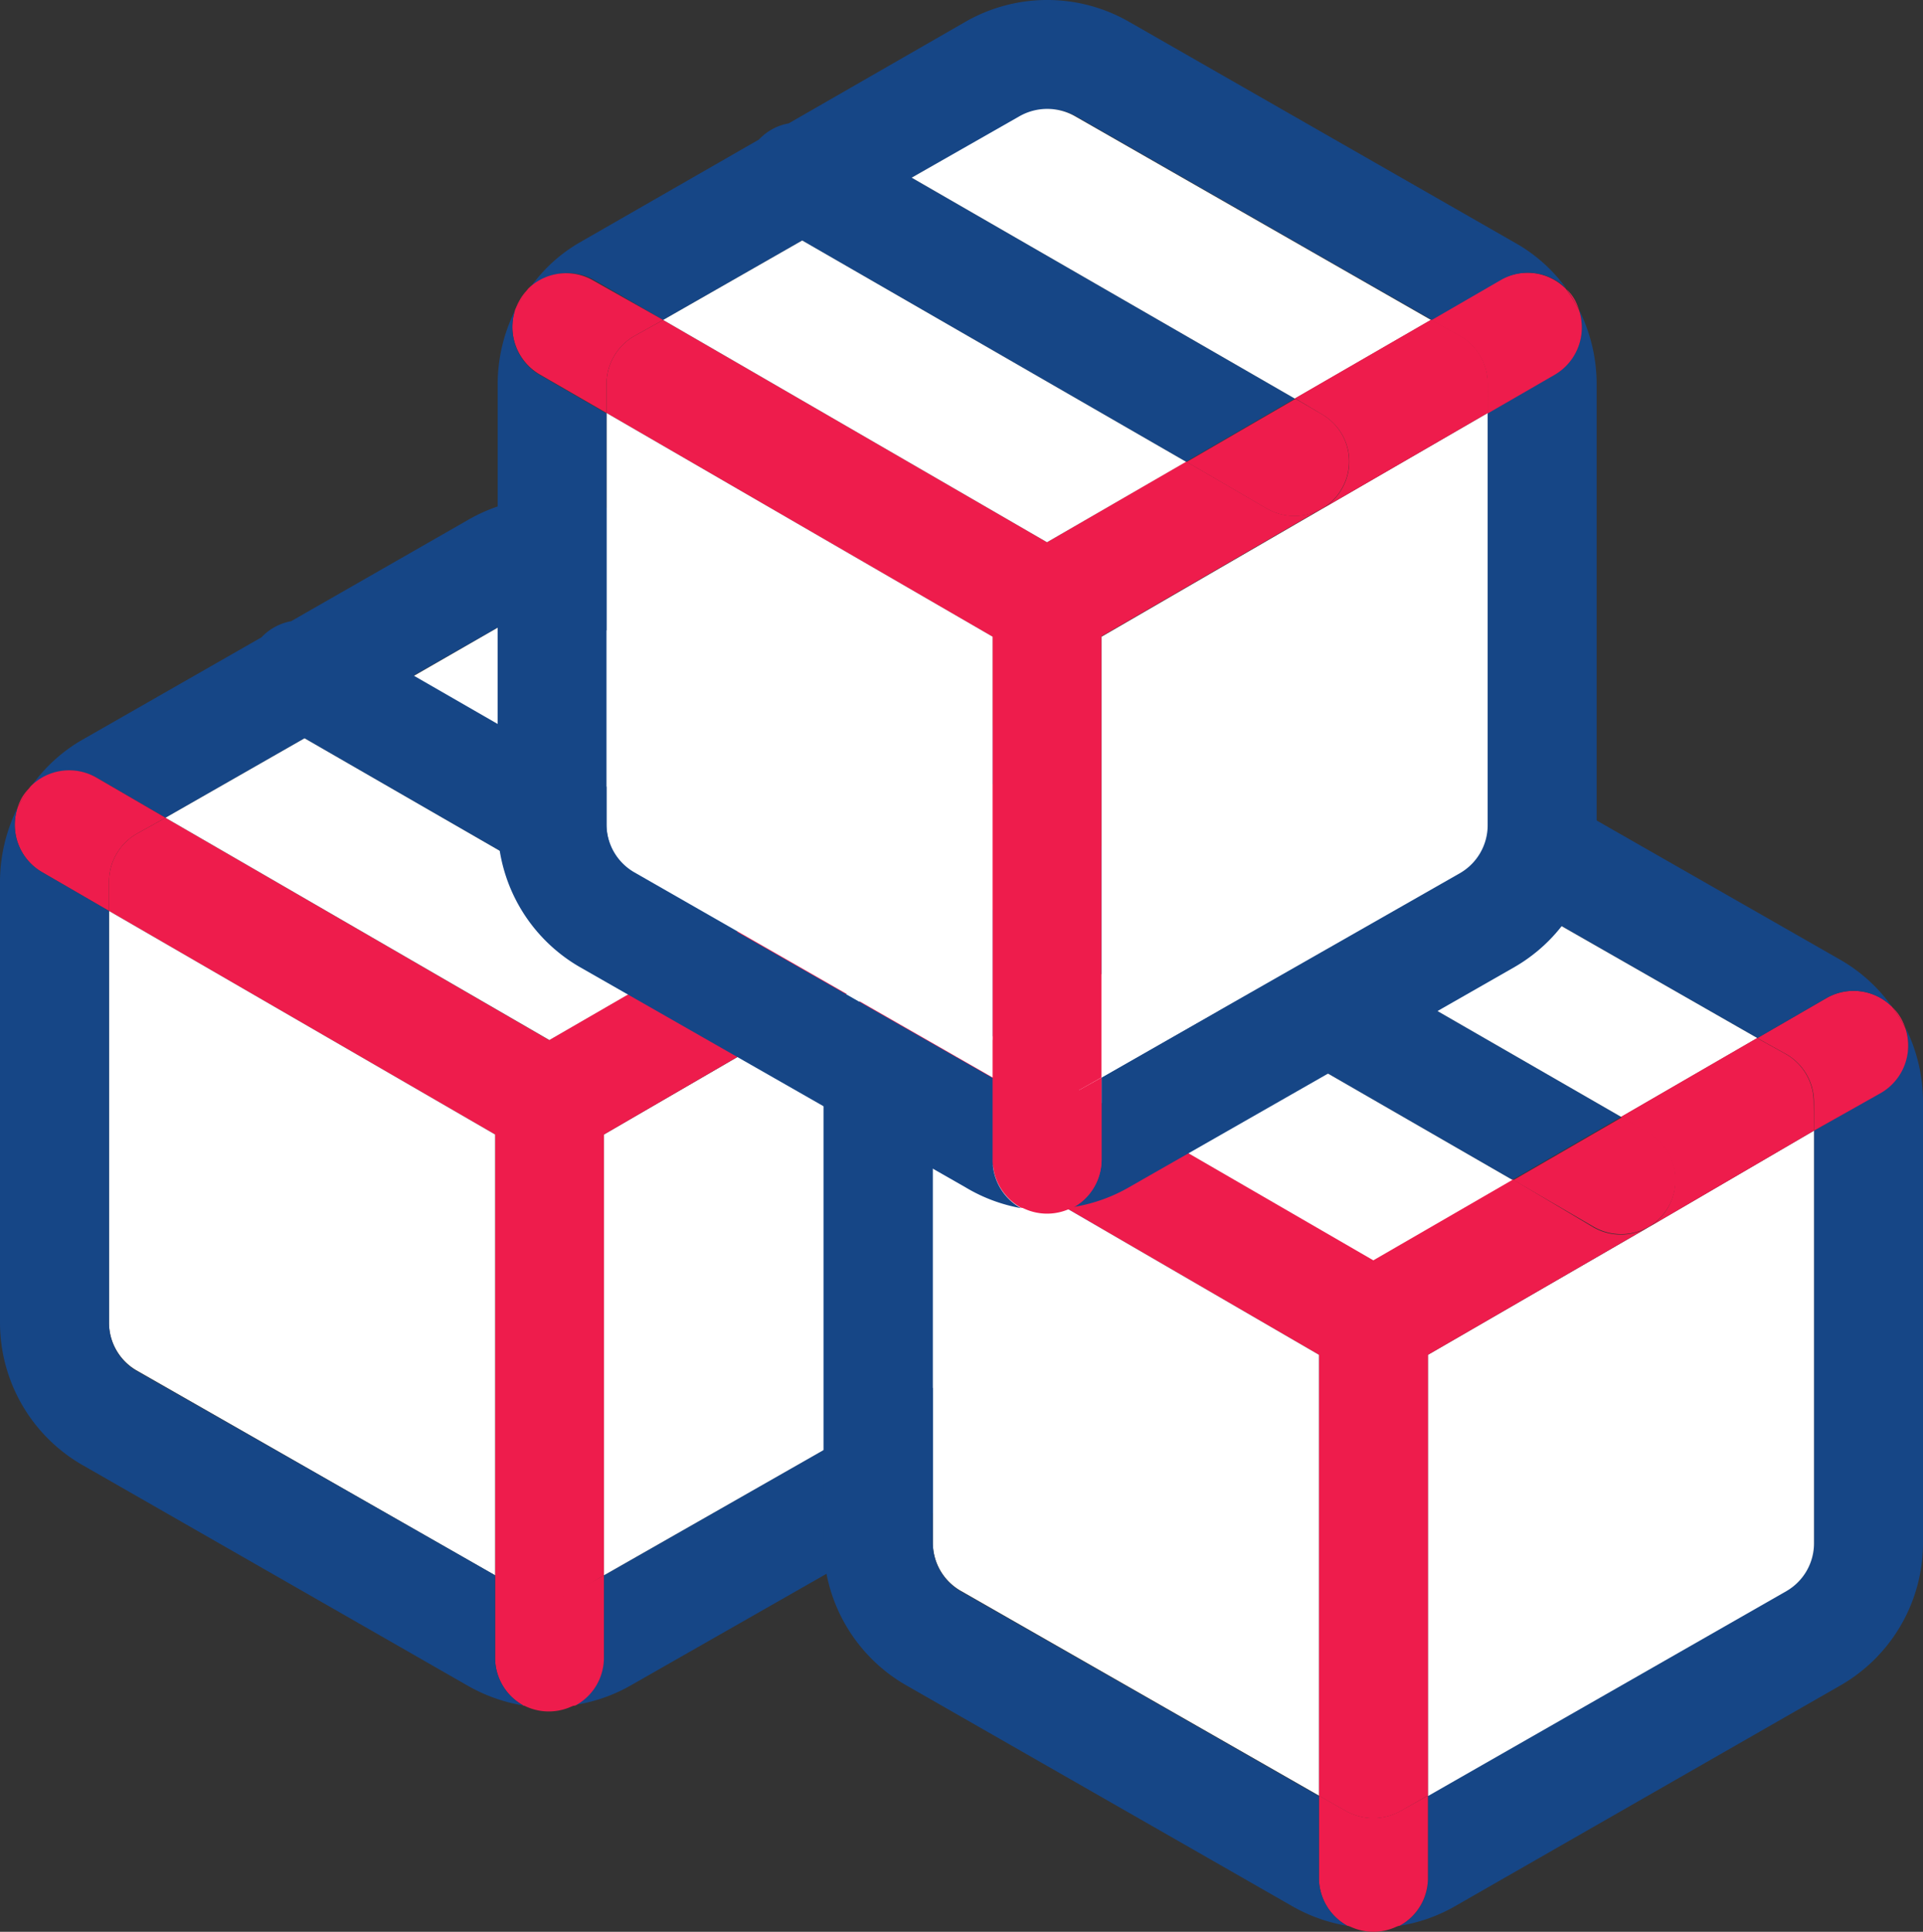 <?xml version="1.0" encoding="UTF-8"?>
<svg xmlns="http://www.w3.org/2000/svg" viewBox="0 0 119.09 119.6">
  <rect x="0" y="0" width="119.09" height="119.6" fill="#333333" stroke="none"/>
  <defs>
    <style>.cls-1{fill:#164686;}.cls-2{fill:#ee1c4c;}.cls-3{fill:#fff;}</style>
  </defs>
  <g id="Capa_2" data-name="Capa 2">
    <g id="Layer_1" data-name="Layer 1">
      <path class="cls-1" d="M68.06,54.63V81.87A10.17,10.17,0,0,1,63,90.7L39.11,104.32a10.09,10.09,0,0,1-3.47,1.23,3.36,3.36,0,0,0,1.76-3V97.53L59.61,84.84a3.44,3.44,0,0,0,1.71-3V56.4L65.45,54A3.38,3.38,0,0,0,67,50,10.18,10.18,0,0,1,68.06,54.63Z"></path>
      <path class="cls-2" d="M67,50a3.38,3.38,0,0,1-1.52,4l-4.13,2.4V54.63a3.44,3.44,0,0,0-1.71-3l-1.8-1,4.27-2.47a3.36,3.36,0,0,1,4,.52s0,0,0,0A11.21,11.21,0,0,1,67,50Z"></path>
      <path class="cls-2" d="M67,50a11.21,11.21,0,0,0-.8-1.31,3.09,3.09,0,0,1,.52.67A3.27,3.27,0,0,1,67,50Z"></path>
      <path class="cls-1" d="M66.13,48.68a3.36,3.36,0,0,0-4-.52l-4.27,2.47L35.77,38a3.46,3.46,0,0,0-3.45,0l-6.68,3.81L49.38,55.51l-6.75,3.9L18.86,45.71l-8.61,4.92L6,48.16a3.37,3.37,0,0,0-4.06.52A9.86,9.86,0,0,1,5.1,45.8l11.09-6.34a3.36,3.36,0,0,1,1.84-1L29,32.18a10.18,10.18,0,0,1,10.17,0L63,45.8A9.89,9.89,0,0,1,66.13,48.68Z"></path>
      <path class="cls-3" d="M61.32,56.4V81.87a3.44,3.44,0,0,1-1.71,3L37.4,97.53V70.24L51,62.35Z"></path>
      <path class="cls-3" d="M57.81,50.63l-8.43,4.88L25.64,41.84,32.32,38a3.46,3.46,0,0,1,3.45,0Z"></path>
      <path class="cls-2" d="M52.28,61.08a3.37,3.37,0,0,0-1.23-4.6l-1.67-1,8.43-4.88,1.8,1a3.44,3.44,0,0,1,1.71,3V56.4L51,62.35v0A3.48,3.48,0,0,0,52.28,61.08Z"></path>
      <path class="cls-2" d="M51.05,56.48a3.37,3.37,0,0,1,1.23,4.6A3.48,3.48,0,0,1,51,62.33a3.41,3.41,0,0,1-3.36,0l-5-2.91,6.75-3.9Z"></path>
      <path class="cls-2" d="M47.67,62.32a3.41,3.41,0,0,0,3.36,0v0L37.4,70.24V97.53l-1.66,1a3.48,3.48,0,0,1-3.45,0l-1.63-.93V70.24L6.75,56.4V54.63a3.43,3.43,0,0,1,1.7-3l1.8-1L34,64.39l8.61-5Z"></path>
      <polygon class="cls-3" points="42.63 59.41 34.02 64.39 10.25 50.63 18.86 45.71 42.63 59.41"></polygon>
      <path class="cls-2" d="M37.4,97.53v5.06a3.36,3.36,0,0,1-1.76,3,10.79,10.79,0,0,1-1.6.13,11.08,11.08,0,0,1-1.63-.13,3.37,3.37,0,0,1-1.75-3V97.53l1.63.93a3.48,3.48,0,0,0,3.45,0Z"></path>
      <path class="cls-2" d="M34,105.68a10.79,10.79,0,0,0,1.6-.13,3.39,3.39,0,0,1-3.23,0A11.08,11.08,0,0,0,34,105.68Z"></path>
      <path class="cls-3" d="M30.66,70.24V97.53L8.45,84.84a3.43,3.43,0,0,1-1.7-3V56.4Z"></path>
      <path class="cls-2" d="M10.25,50.63l-1.8,1a3.43,3.43,0,0,0-1.7,3V56.4L2.61,54a3.38,3.38,0,0,1-1.52-4,11.21,11.21,0,0,1,.8-1.31s0,0,0,0A3.37,3.37,0,0,1,6,48.16Z"></path>
      <path class="cls-1" d="M30.66,102.59a3.37,3.37,0,0,0,1.75,3,10.32,10.32,0,0,1-3.47-1.24L5.1,90.7A10.17,10.17,0,0,1,0,81.87V54.63A10.32,10.32,0,0,1,1.09,50a3.38,3.38,0,0,0,1.52,4l4.14,2.4V81.87a3.43,3.43,0,0,0,1.7,3L30.66,97.53Z"></path>
      <path class="cls-2" d="M1.89,48.72A11.21,11.21,0,0,0,1.09,50a3.27,3.27,0,0,1,.28-.64A3.09,3.09,0,0,1,1.89,48.72Z"></path>
      <path class="cls-1" d="M119.09,68.27V95.51a10.17,10.17,0,0,1-5.1,8.83L90.14,118a10.09,10.09,0,0,1-3.47,1.23,3.36,3.36,0,0,0,1.76-3v-5.06l22.2-12.69a3.42,3.42,0,0,0,1.71-3V70l4.14-2.39a3.39,3.39,0,0,0,1.52-4A10.32,10.32,0,0,1,119.09,68.27Z"></path>
      <path class="cls-2" d="M118,63.67a3.39,3.39,0,0,1-1.52,4L112.34,70V68.27a3.42,3.42,0,0,0-1.71-3l-1.8-1,4.27-2.47a3.37,3.37,0,0,1,4.06.52s0,0,0,0A9.45,9.45,0,0,1,118,63.67Z"></path>
      <path class="cls-2" d="M118,63.67a9.45,9.45,0,0,0-.81-1.31,2.9,2.9,0,0,1,.53.67A3.27,3.27,0,0,1,118,63.67Z"></path>
      <path class="cls-1" d="M117.16,62.32a3.37,3.37,0,0,0-4.06-.52l-4.27,2.47-22-12.59a3.46,3.46,0,0,0-3.45,0l-6.67,3.81L100.4,69.15l-6.74,3.9L69.89,59.35l-8.61,4.92L57,61.8a3.36,3.36,0,0,0-4,.52,9.82,9.82,0,0,1,3.16-2.88l11.1-6.34a3.32,3.32,0,0,1,1.84-1L80,45.82a10.18,10.18,0,0,1,10.17,0L114,59.44A10,10,0,0,1,117.16,62.32Z"></path>
      <path class="cls-3" d="M112.34,70V95.51a3.42,3.42,0,0,1-1.71,3l-22.2,12.69V83.88L102.06,76Z"></path>
      <path class="cls-3" d="M108.83,64.27l-8.43,4.88L76.67,55.48l6.67-3.81a3.46,3.46,0,0,1,3.45,0Z"></path>
      <path class="cls-2" d="M112.34,70l-10.28,6v0a3.38,3.38,0,0,0,0-5.85l-1.68-1,8.43-4.88,1.8,1a3.42,3.42,0,0,1,1.71,3Z"></path>
      <path class="cls-2" d="M102.08,70.12a3.38,3.38,0,0,1,0,5.85,3.42,3.42,0,0,1-3.35,0l-5-2.91,6.74-3.9Z"></path>
      <path class="cls-2" d="M98.7,76a3.42,3.42,0,0,0,3.35,0v0L88.43,83.88v27.29l-1.66.94a3.46,3.46,0,0,1-3.45,0l-1.64-.93V83.88L57.77,70V68.27a3.44,3.44,0,0,1,1.71-3l1.8-1L85.05,78l8.61-5Z"></path>
      <polygon class="cls-3" points="93.66 73.05 85.05 78.03 61.28 64.27 69.89 59.35 93.66 73.05"></polygon>
      <path class="cls-2" d="M88.43,111.17v5.06a3.36,3.36,0,0,1-1.76,3,10.81,10.81,0,0,1-1.61.13,11,11,0,0,1-1.62-.13,3.38,3.38,0,0,1-1.76-3v-5.06l1.64.93a3.46,3.46,0,0,0,3.45,0Z"></path>
      <path class="cls-2" d="M85.06,119.32a10.81,10.81,0,0,0,1.61-.13,3.39,3.39,0,0,1-3.23,0A11,11,0,0,0,85.06,119.32Z"></path>
      <path class="cls-3" d="M81.68,83.88v27.29L59.48,98.48a3.44,3.44,0,0,1-1.71-3V70Z"></path>
      <path class="cls-2" d="M61.28,64.27l-1.8,1a3.44,3.44,0,0,0-1.71,3V70l-4.14-2.39a3.39,3.39,0,0,1-1.52-4,11.85,11.85,0,0,1,.81-1.31s0,0,0,0a3.36,3.36,0,0,1,4-.52Z"></path>
      <path class="cls-1" d="M81.68,116.23a3.38,3.38,0,0,0,1.76,3A10.17,10.17,0,0,1,80,118L56.12,104.34A10.18,10.18,0,0,1,51,95.51V68.27a10.31,10.31,0,0,1,1.08-4.6,3.39,3.39,0,0,0,1.52,4L57.77,70V95.51a3.44,3.44,0,0,0,1.71,3l22.2,12.69Z"></path>
      <path class="cls-2" d="M52.92,62.36a11.85,11.85,0,0,0-.81,1.31,4,4,0,0,1,.28-.64A3.2,3.2,0,0,1,52.92,62.36Z"></path>
      <path class="cls-1" d="M98.88,23.81V51.05a10.17,10.17,0,0,1-5.1,8.83L69.93,73.5a10.09,10.09,0,0,1-3.47,1.23,3.38,3.38,0,0,0,1.76-3V66.71L90.43,54a3.43,3.43,0,0,0,1.7-3V25.57l4.14-2.39a3.39,3.39,0,0,0,1.52-4A10.32,10.32,0,0,1,98.88,23.81Z"></path>
      <path class="cls-2" d="M97.79,19.21a3.39,3.39,0,0,1-1.52,4l-4.14,2.39V23.81a3.43,3.43,0,0,0-1.7-3l-1.81-1,4.27-2.47a3.37,3.37,0,0,1,4.06.52s0,0,0,0A9.45,9.45,0,0,1,97.79,19.21Z"></path>
      <path class="cls-2" d="M97.79,19.21A9.45,9.45,0,0,0,97,17.9a2.66,2.66,0,0,1,.53.67A3.27,3.27,0,0,1,97.79,19.21Z"></path>
      <path class="cls-1" d="M97,17.86a3.37,3.37,0,0,0-4.06-.52l-4.27,2.47-22-12.59a3.48,3.48,0,0,0-3.45,0L56.46,11,80.19,24.68l-6.74,3.91L49.68,14.89l-8.61,4.92L36.8,17.34a3.36,3.36,0,0,0-4,.52A9.65,9.65,0,0,1,35.92,15L47,8.64a3.32,3.32,0,0,1,1.84-1L59.77,1.36a10.18,10.18,0,0,1,10.17,0L93.77,15A9.88,9.88,0,0,1,97,17.86Z"></path>
      <path class="cls-3" d="M92.13,25.57V51.05a3.43,3.43,0,0,1-1.7,3L68.22,66.71V39.42l13.63-7.9Z"></path>
      <path class="cls-3" d="M88.62,19.81l-8.43,4.87L56.46,11,63.13,7.2a3.48,3.48,0,0,1,3.45,0Z"></path>
      <path class="cls-2" d="M92.13,25.57,81.85,31.52h0a3.33,3.33,0,0,0,1.25-1.25,3.37,3.37,0,0,0-1.22-4.61l-1.68-1,8.43-4.87,1.81,1a3.43,3.43,0,0,1,1.7,3Z"></path>
      <path class="cls-2" d="M81.87,25.65a3.37,3.37,0,0,1,1.22,4.61,3.33,3.33,0,0,1-1.25,1.25,3.42,3.42,0,0,1-3.35,0l-5-2.91,6.74-3.91Z"></path>
      <path class="cls-2" d="M78.49,31.5a3.42,3.42,0,0,0,3.35,0h0l-13.63,7.9V66.71l-1.66.94a3.46,3.46,0,0,1-3.45,0l-1.64-.93V39.42L37.56,25.57V23.81a3.44,3.44,0,0,1,1.71-3l1.8-1L64.84,33.57l8.61-5Z"></path>
      <polygon class="cls-3" points="73.45 28.59 64.84 33.57 41.07 19.81 49.68 14.89 73.45 28.59"></polygon>
      <path class="cls-2" d="M68.22,66.71v5.06a3.38,3.38,0,0,1-1.76,3,10.81,10.81,0,0,1-1.61.13,11,11,0,0,1-1.62-.13,3.4,3.4,0,0,1-1.76-3V66.71l1.64.93a3.46,3.46,0,0,0,3.45,0Z"></path>
      <path class="cls-2" d="M64.85,74.86a10.81,10.81,0,0,0,1.61-.13,3.39,3.39,0,0,1-3.23,0A11,11,0,0,0,64.85,74.86Z"></path>
      <path class="cls-3" d="M61.47,39.42V66.71L39.27,54a3.44,3.44,0,0,1-1.71-3V25.57Z"></path>
      <path class="cls-2" d="M41.07,19.81l-1.8,1a3.44,3.44,0,0,0-1.71,3v1.76l-4.14-2.39a3.41,3.41,0,0,1-1.52-4,11.85,11.85,0,0,1,.81-1.31s0,0,0,0a3.36,3.36,0,0,1,4-.52Z"></path>
      <path class="cls-1" d="M59.76,73.49,35.92,59.88a10.17,10.17,0,0,1-5.1-8.83V23.81a10.31,10.31,0,0,1,1.08-4.6,3.41,3.41,0,0,0,1.52,4l4.14,2.39V51.05a3.44,3.44,0,0,0,1.71,3l22.2,12.69v5.06a3.4,3.4,0,0,0,1.76,3A10.17,10.17,0,0,1,59.76,73.49Z"></path>
      <path class="cls-2" d="M32.71,17.9a11.85,11.85,0,0,0-.81,1.31,3.32,3.32,0,0,1,.29-.64A2.86,2.86,0,0,1,32.71,17.9Z"></path>
    </g>
  </g>
</svg>
